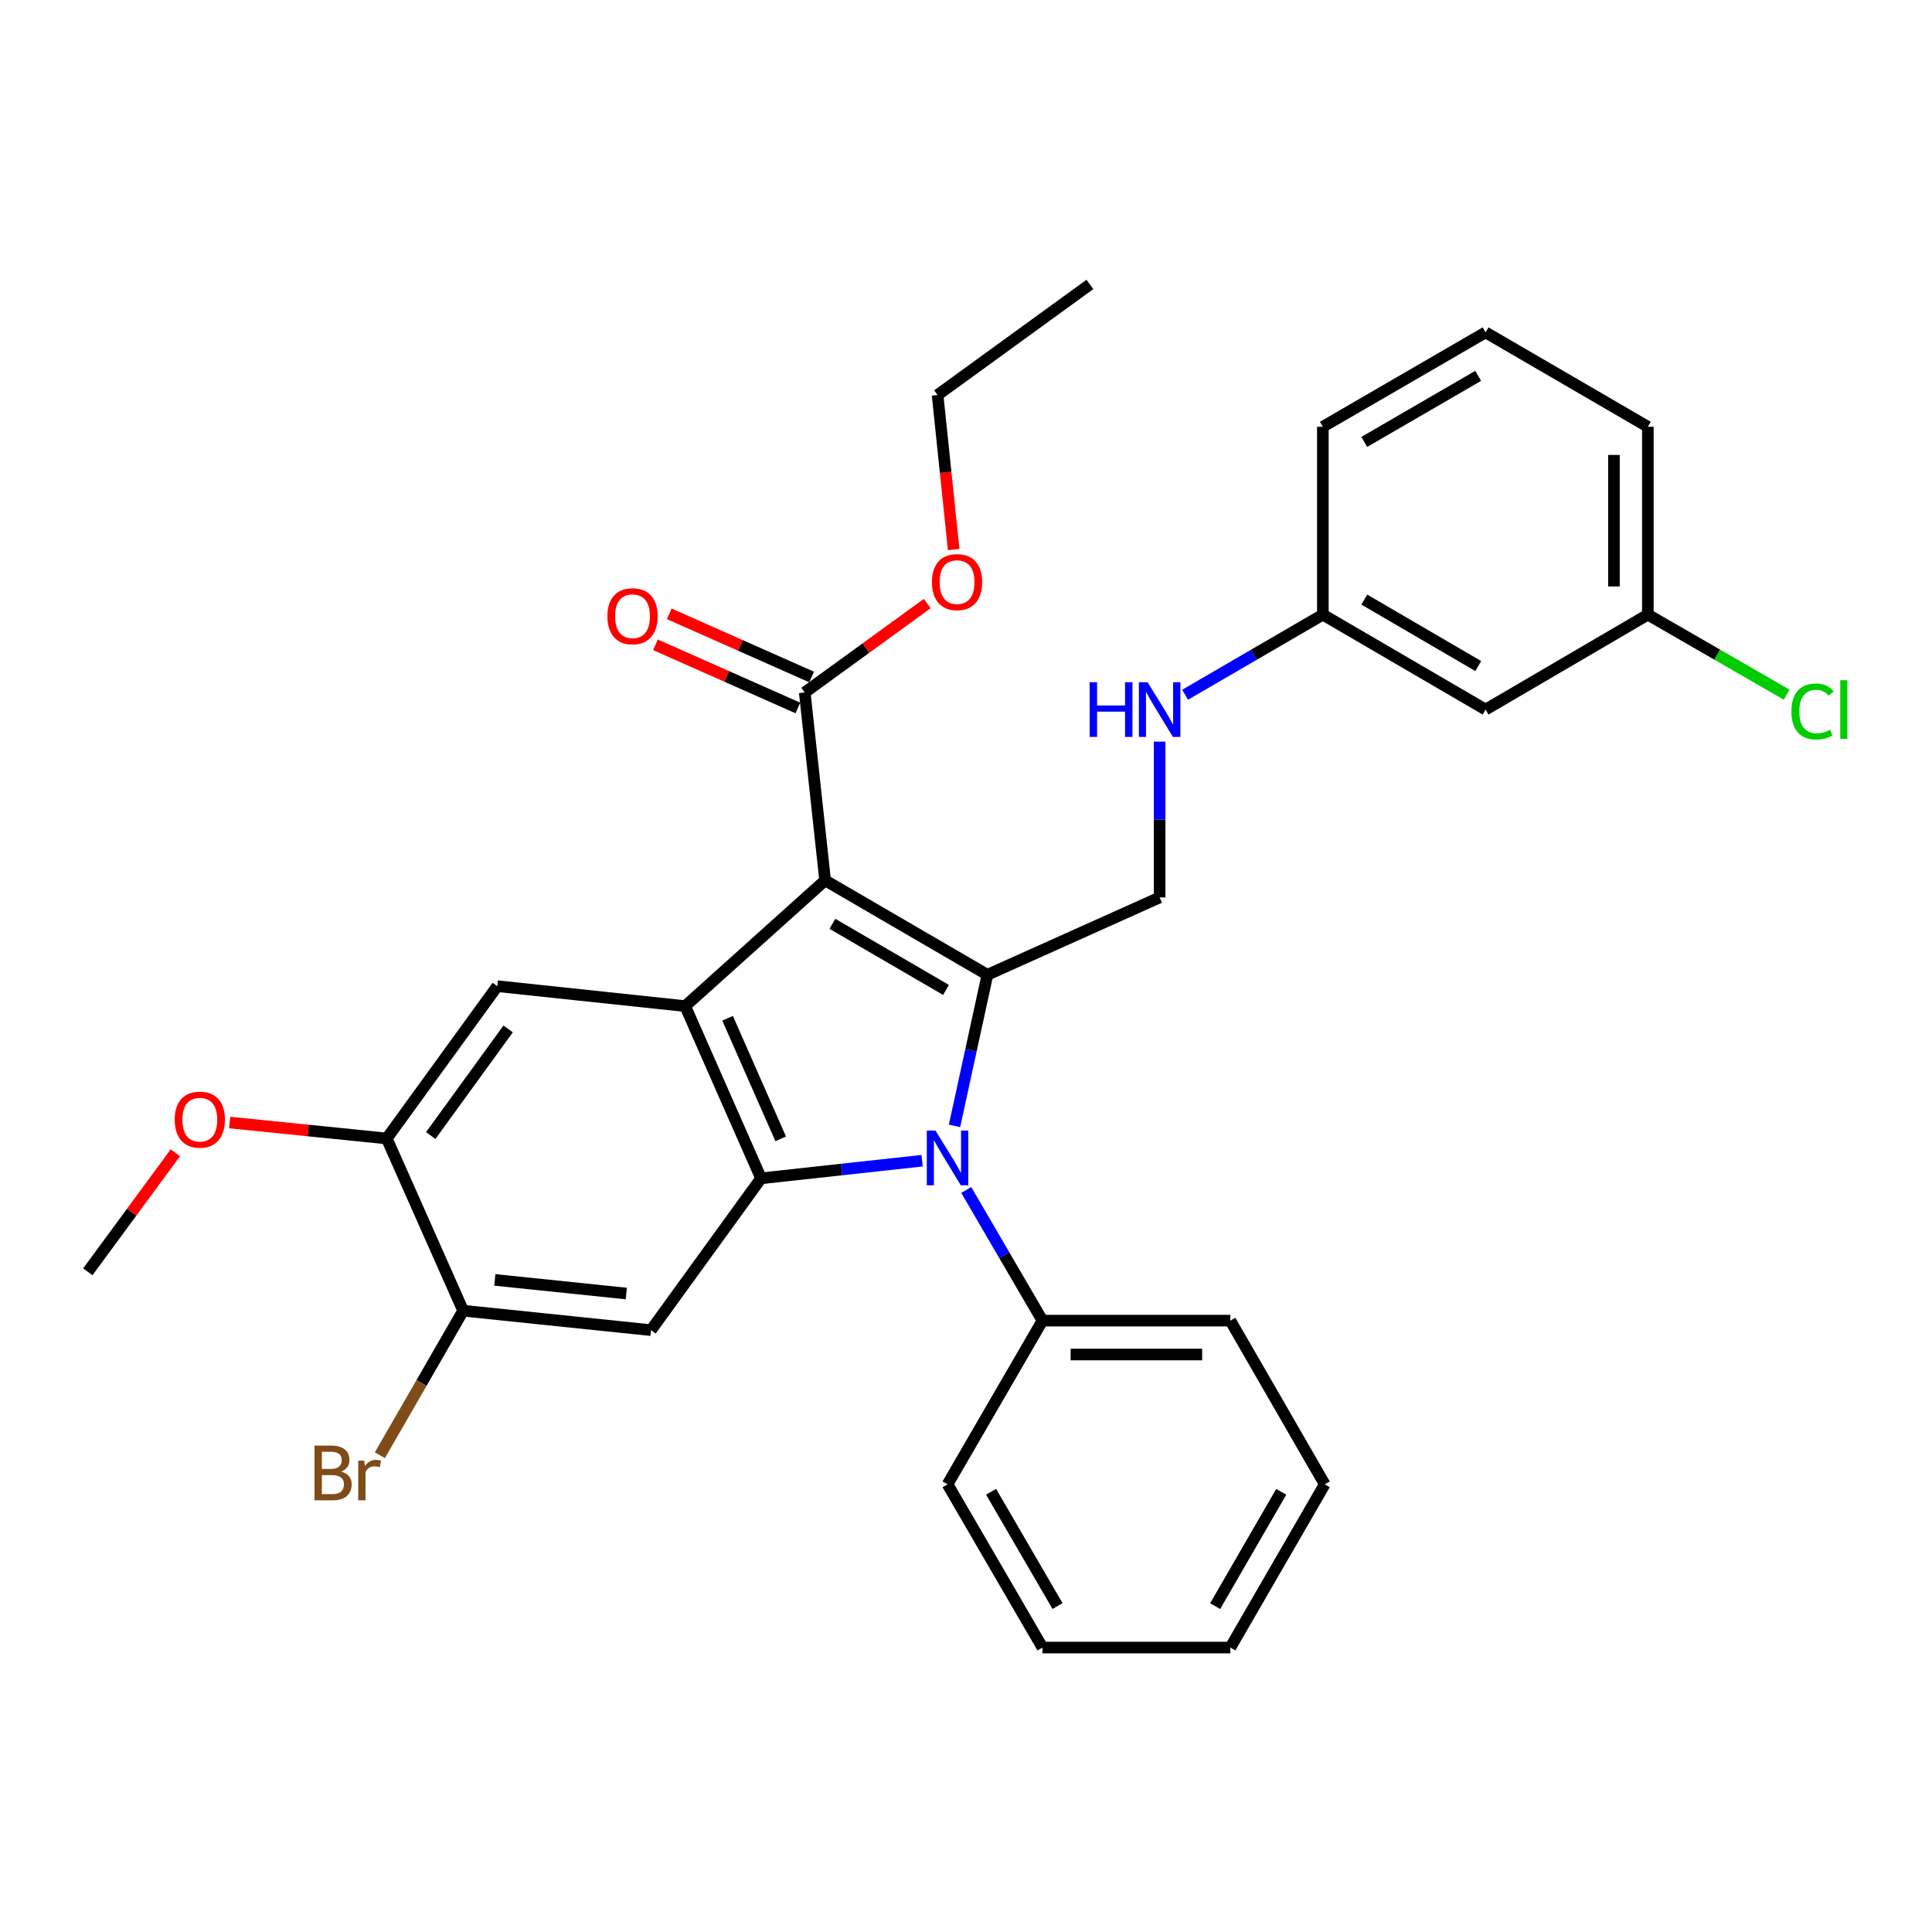 <?xml version='1.0' encoding='iso-8859-1'?>
<svg version='1.1' baseProfile='full'
              xmlns='http://www.w3.org/2000/svg'
                      xmlns:rdkit='http://www.rdkit.org/xml'
                      xmlns:xlink='http://www.w3.org/1999/xlink'
                  xml:space='preserve'
width='1000px' height='1000px' viewBox='0 0 1000 1000'>
<!-- END OF HEADER -->
<rect style='opacity:1.0;fill:#FFFFFF;stroke:none' width='1000' height='1000' x='0' y='0'> </rect>
<path class='bond-0' d='M 427.079,455.675 L 511.08,504.551' style='fill:none;fill-rule:evenodd;stroke:#000000;stroke-width:6px;stroke-linecap:butt;stroke-linejoin:miter;stroke-opacity:1' />
<path class='bond-0' d='M 430.857,478.169 L 489.658,512.383' style='fill:none;fill-rule:evenodd;stroke:#000000;stroke-width:6px;stroke-linecap:butt;stroke-linejoin:miter;stroke-opacity:1' />
<path class='bond-3' d='M 427.079,455.675 L 354.647,520.759' style='fill:none;fill-rule:evenodd;stroke:#000000;stroke-width:6px;stroke-linecap:butt;stroke-linejoin:miter;stroke-opacity:1' />
<path class='bond-5' d='M 427.079,455.675 L 416.534,358.429' style='fill:none;fill-rule:evenodd;stroke:#000000;stroke-width:6px;stroke-linecap:butt;stroke-linejoin:miter;stroke-opacity:1' />
<path class='bond-1' d='M 511.08,504.551 L 502.569,543.654' style='fill:none;fill-rule:evenodd;stroke:#000000;stroke-width:6px;stroke-linecap:butt;stroke-linejoin:miter;stroke-opacity:1' />
<path class='bond-1' d='M 502.569,543.654 L 494.058,582.756' style='fill:none;fill-rule:evenodd;stroke:#0000FF;stroke-width:6px;stroke-linecap:butt;stroke-linejoin:miter;stroke-opacity:1' />
<path class='bond-7' d='M 511.08,504.551 L 600.227,464.515' style='fill:none;fill-rule:evenodd;stroke:#000000;stroke-width:6px;stroke-linecap:butt;stroke-linejoin:miter;stroke-opacity:1' />
<path class='bond-10' d='M 500.131,615.939 L 519.854,649.748' style='fill:none;fill-rule:evenodd;stroke:#0000FF;stroke-width:6px;stroke-linecap:butt;stroke-linejoin:miter;stroke-opacity:1' />
<path class='bond-10' d='M 519.854,649.748 L 539.578,683.556' style='fill:none;fill-rule:evenodd;stroke:#000000;stroke-width:6px;stroke-linecap:butt;stroke-linejoin:miter;stroke-opacity:1' />
<path class='bond-31' d='M 477.28,600.781 L 435.602,605.339' style='fill:none;fill-rule:evenodd;stroke:#0000FF;stroke-width:6px;stroke-linecap:butt;stroke-linejoin:miter;stroke-opacity:1' />
<path class='bond-31' d='M 435.602,605.339 L 393.923,609.896' style='fill:none;fill-rule:evenodd;stroke:#000000;stroke-width:6px;stroke-linecap:butt;stroke-linejoin:miter;stroke-opacity:1' />
<path class='bond-2' d='M 393.923,609.896 L 354.647,520.759' style='fill:none;fill-rule:evenodd;stroke:#000000;stroke-width:6px;stroke-linecap:butt;stroke-linejoin:miter;stroke-opacity:1' />
<path class='bond-2' d='M 404.085,589.452 L 376.592,527.056' style='fill:none;fill-rule:evenodd;stroke:#000000;stroke-width:6px;stroke-linecap:butt;stroke-linejoin:miter;stroke-opacity:1' />
<path class='bond-4' d='M 393.923,609.896 L 336.958,688.488' style='fill:none;fill-rule:evenodd;stroke:#000000;stroke-width:6px;stroke-linecap:butt;stroke-linejoin:miter;stroke-opacity:1' />
<path class='bond-6' d='M 354.647,520.759 L 257.401,510.438' style='fill:none;fill-rule:evenodd;stroke:#000000;stroke-width:6px;stroke-linecap:butt;stroke-linejoin:miter;stroke-opacity:1' />
<path class='bond-32' d='M 336.958,688.488 L 239.732,678.411' style='fill:none;fill-rule:evenodd;stroke:#000000;stroke-width:6px;stroke-linecap:butt;stroke-linejoin:miter;stroke-opacity:1' />
<path class='bond-32' d='M 324.183,669.527 L 256.124,662.473' style='fill:none;fill-rule:evenodd;stroke:#000000;stroke-width:6px;stroke-linecap:butt;stroke-linejoin:miter;stroke-opacity:1' />
<path class='bond-12' d='M 420.091,350.412 L 383.242,334.062' style='fill:none;fill-rule:evenodd;stroke:#000000;stroke-width:6px;stroke-linecap:butt;stroke-linejoin:miter;stroke-opacity:1' />
<path class='bond-12' d='M 383.242,334.062 L 346.392,317.712' style='fill:none;fill-rule:evenodd;stroke:#FF0000;stroke-width:6px;stroke-linecap:butt;stroke-linejoin:miter;stroke-opacity:1' />
<path class='bond-12' d='M 412.977,366.447 L 376.127,350.097' style='fill:none;fill-rule:evenodd;stroke:#000000;stroke-width:6px;stroke-linecap:butt;stroke-linejoin:miter;stroke-opacity:1' />
<path class='bond-12' d='M 376.127,350.097 L 339.278,333.747' style='fill:none;fill-rule:evenodd;stroke:#FF0000;stroke-width:6px;stroke-linecap:butt;stroke-linejoin:miter;stroke-opacity:1' />
<path class='bond-17' d='M 416.534,358.429 L 448.234,335.421' style='fill:none;fill-rule:evenodd;stroke:#000000;stroke-width:6px;stroke-linecap:butt;stroke-linejoin:miter;stroke-opacity:1' />
<path class='bond-17' d='M 448.234,335.421 L 479.934,312.413' style='fill:none;fill-rule:evenodd;stroke:#FF0000;stroke-width:6px;stroke-linecap:butt;stroke-linejoin:miter;stroke-opacity:1' />
<path class='bond-9' d='M 257.401,510.438 L 200.173,589.274' style='fill:none;fill-rule:evenodd;stroke:#000000;stroke-width:6px;stroke-linecap:butt;stroke-linejoin:miter;stroke-opacity:1' />
<path class='bond-9' d='M 263.014,532.569 L 222.953,587.754' style='fill:none;fill-rule:evenodd;stroke:#000000;stroke-width:6px;stroke-linecap:butt;stroke-linejoin:miter;stroke-opacity:1' />
<path class='bond-11' d='M 600.227,464.515 L 600.227,424.187' style='fill:none;fill-rule:evenodd;stroke:#000000;stroke-width:6px;stroke-linecap:butt;stroke-linejoin:miter;stroke-opacity:1' />
<path class='bond-11' d='M 600.227,424.187 L 600.227,383.86' style='fill:none;fill-rule:evenodd;stroke:#0000FF;stroke-width:6px;stroke-linecap:butt;stroke-linejoin:miter;stroke-opacity:1' />
<path class='bond-8' d='M 239.732,678.411 L 200.173,589.274' style='fill:none;fill-rule:evenodd;stroke:#000000;stroke-width:6px;stroke-linecap:butt;stroke-linejoin:miter;stroke-opacity:1' />
<path class='bond-15' d='M 239.732,678.411 L 218.178,715.81' style='fill:none;fill-rule:evenodd;stroke:#000000;stroke-width:6px;stroke-linecap:butt;stroke-linejoin:miter;stroke-opacity:1' />
<path class='bond-15' d='M 218.178,715.81 L 196.625,753.209' style='fill:none;fill-rule:evenodd;stroke:#7F4C19;stroke-width:6px;stroke-linecap:butt;stroke-linejoin:miter;stroke-opacity:1' />
<path class='bond-18' d='M 200.173,589.274 L 159.514,585.145' style='fill:none;fill-rule:evenodd;stroke:#000000;stroke-width:6px;stroke-linecap:butt;stroke-linejoin:miter;stroke-opacity:1' />
<path class='bond-18' d='M 159.514,585.145 L 118.855,581.016' style='fill:none;fill-rule:evenodd;stroke:#FF0000;stroke-width:6px;stroke-linecap:butt;stroke-linejoin:miter;stroke-opacity:1' />
<path class='bond-21' d='M 539.578,683.556 L 636.823,683.556' style='fill:none;fill-rule:evenodd;stroke:#000000;stroke-width:6px;stroke-linecap:butt;stroke-linejoin:miter;stroke-opacity:1' />
<path class='bond-21' d='M 554.164,701.099 L 622.236,701.099' style='fill:none;fill-rule:evenodd;stroke:#000000;stroke-width:6px;stroke-linecap:butt;stroke-linejoin:miter;stroke-opacity:1' />
<path class='bond-22' d='M 539.578,683.556 L 490.448,768.279' style='fill:none;fill-rule:evenodd;stroke:#000000;stroke-width:6px;stroke-linecap:butt;stroke-linejoin:miter;stroke-opacity:1' />
<path class='bond-14' d='M 613.41,359.602 L 649.058,338.871' style='fill:none;fill-rule:evenodd;stroke:#0000FF;stroke-width:6px;stroke-linecap:butt;stroke-linejoin:miter;stroke-opacity:1' />
<path class='bond-14' d='M 649.058,338.871 L 684.706,318.139' style='fill:none;fill-rule:evenodd;stroke:#000000;stroke-width:6px;stroke-linecap:butt;stroke-linejoin:miter;stroke-opacity:1' />
<path class='bond-13' d='M 768.931,367.269 L 684.706,318.139' style='fill:none;fill-rule:evenodd;stroke:#000000;stroke-width:6px;stroke-linecap:butt;stroke-linejoin:miter;stroke-opacity:1' />
<path class='bond-13' d='M 765.136,344.746 L 706.178,310.356' style='fill:none;fill-rule:evenodd;stroke:#000000;stroke-width:6px;stroke-linecap:butt;stroke-linejoin:miter;stroke-opacity:1' />
<path class='bond-16' d='M 768.931,367.269 L 852.922,318.139' style='fill:none;fill-rule:evenodd;stroke:#000000;stroke-width:6px;stroke-linecap:butt;stroke-linejoin:miter;stroke-opacity:1' />
<path class='bond-23' d='M 684.706,318.139 L 684.706,220.894' style='fill:none;fill-rule:evenodd;stroke:#000000;stroke-width:6px;stroke-linecap:butt;stroke-linejoin:miter;stroke-opacity:1' />
<path class='bond-19' d='M 852.922,318.139 L 888.847,338.848' style='fill:none;fill-rule:evenodd;stroke:#000000;stroke-width:6px;stroke-linecap:butt;stroke-linejoin:miter;stroke-opacity:1' />
<path class='bond-19' d='M 888.847,338.848 L 924.771,359.557' style='fill:none;fill-rule:evenodd;stroke:#00CC00;stroke-width:6px;stroke-linecap:butt;stroke-linejoin:miter;stroke-opacity:1' />
<path class='bond-34' d='M 852.922,318.139 L 852.922,220.894' style='fill:none;fill-rule:evenodd;stroke:#000000;stroke-width:6px;stroke-linecap:butt;stroke-linejoin:miter;stroke-opacity:1' />
<path class='bond-34' d='M 835.379,303.552 L 835.379,235.48' style='fill:none;fill-rule:evenodd;stroke:#000000;stroke-width:6px;stroke-linecap:butt;stroke-linejoin:miter;stroke-opacity:1' />
<path class='bond-25' d='M 493.625,284.458 L 489.459,244.455' style='fill:none;fill-rule:evenodd;stroke:#FF0000;stroke-width:6px;stroke-linecap:butt;stroke-linejoin:miter;stroke-opacity:1' />
<path class='bond-25' d='M 489.459,244.455 L 485.292,204.452' style='fill:none;fill-rule:evenodd;stroke:#000000;stroke-width:6px;stroke-linecap:butt;stroke-linejoin:miter;stroke-opacity:1' />
<path class='bond-26' d='M 90.772,596.656 L 68.113,627.47' style='fill:none;fill-rule:evenodd;stroke:#FF0000;stroke-width:6px;stroke-linecap:butt;stroke-linejoin:miter;stroke-opacity:1' />
<path class='bond-26' d='M 68.113,627.47 L 45.455,658.285' style='fill:none;fill-rule:evenodd;stroke:#000000;stroke-width:6px;stroke-linecap:butt;stroke-linejoin:miter;stroke-opacity:1' />
<path class='bond-20' d='M 768.931,172.037 L 684.706,220.894' style='fill:none;fill-rule:evenodd;stroke:#000000;stroke-width:6px;stroke-linecap:butt;stroke-linejoin:miter;stroke-opacity:1' />
<path class='bond-20' d='M 765.099,194.54 L 706.142,228.74' style='fill:none;fill-rule:evenodd;stroke:#000000;stroke-width:6px;stroke-linecap:butt;stroke-linejoin:miter;stroke-opacity:1' />
<path class='bond-24' d='M 768.931,172.037 L 852.922,220.894' style='fill:none;fill-rule:evenodd;stroke:#000000;stroke-width:6px;stroke-linecap:butt;stroke-linejoin:miter;stroke-opacity:1' />
<path class='bond-28' d='M 636.823,683.556 L 685.68,768.279' style='fill:none;fill-rule:evenodd;stroke:#000000;stroke-width:6px;stroke-linecap:butt;stroke-linejoin:miter;stroke-opacity:1' />
<path class='bond-29' d='M 490.448,768.279 L 539.578,852.777' style='fill:none;fill-rule:evenodd;stroke:#000000;stroke-width:6px;stroke-linecap:butt;stroke-linejoin:miter;stroke-opacity:1' />
<path class='bond-29' d='M 512.983,772.136 L 547.374,831.284' style='fill:none;fill-rule:evenodd;stroke:#000000;stroke-width:6px;stroke-linecap:butt;stroke-linejoin:miter;stroke-opacity:1' />
<path class='bond-27' d='M 485.292,204.452 L 564.128,147.223' style='fill:none;fill-rule:evenodd;stroke:#000000;stroke-width:6px;stroke-linecap:butt;stroke-linejoin:miter;stroke-opacity:1' />
<path class='bond-33' d='M 685.68,768.279 L 636.823,852.777' style='fill:none;fill-rule:evenodd;stroke:#000000;stroke-width:6px;stroke-linecap:butt;stroke-linejoin:miter;stroke-opacity:1' />
<path class='bond-33' d='M 663.165,772.172 L 628.965,831.321' style='fill:none;fill-rule:evenodd;stroke:#000000;stroke-width:6px;stroke-linecap:butt;stroke-linejoin:miter;stroke-opacity:1' />
<path class='bond-30' d='M 539.578,852.777 L 636.823,852.777' style='fill:none;fill-rule:evenodd;stroke:#000000;stroke-width:6px;stroke-linecap:butt;stroke-linejoin:miter;stroke-opacity:1' />
<path  class='atom-2' d='M 484.188 585.181
L 493.468 600.181
Q 494.388 601.661, 495.868 604.341
Q 497.348 607.021, 497.428 607.181
L 497.428 585.181
L 501.188 585.181
L 501.188 613.501
L 497.308 613.501
L 487.348 597.101
Q 486.188 595.181, 484.948 592.981
Q 483.748 590.781, 483.388 590.101
L 483.388 613.501
L 479.708 613.501
L 479.708 585.181
L 484.188 585.181
' fill='#0000FF'/>
<path  class='atom-12' d='M 564.007 353.109
L 567.847 353.109
L 567.847 365.149
L 582.327 365.149
L 582.327 353.109
L 586.167 353.109
L 586.167 381.429
L 582.327 381.429
L 582.327 368.349
L 567.847 368.349
L 567.847 381.429
L 564.007 381.429
L 564.007 353.109
' fill='#0000FF'/>
<path  class='atom-12' d='M 593.967 353.109
L 603.247 368.109
Q 604.167 369.589, 605.647 372.269
Q 607.127 374.949, 607.207 375.109
L 607.207 353.109
L 610.967 353.109
L 610.967 381.429
L 607.087 381.429
L 597.127 365.029
Q 595.967 363.109, 594.727 360.909
Q 593.527 358.709, 593.167 358.029
L 593.167 381.429
L 589.487 381.429
L 589.487 353.109
L 593.967 353.109
' fill='#0000FF'/>
<path  class='atom-13' d='M 314.397 318.96
Q 314.397 312.16, 317.757 308.36
Q 321.117 304.56, 327.397 304.56
Q 333.677 304.56, 337.037 308.36
Q 340.397 312.16, 340.397 318.96
Q 340.397 325.84, 336.997 329.76
Q 333.597 333.64, 327.397 333.64
Q 321.157 333.64, 317.757 329.76
Q 314.397 325.88, 314.397 318.96
M 327.397 330.44
Q 331.717 330.44, 334.037 327.56
Q 336.397 324.64, 336.397 318.96
Q 336.397 313.4, 334.037 310.6
Q 331.717 307.76, 327.397 307.76
Q 323.077 307.76, 320.717 310.56
Q 318.397 313.36, 318.397 318.96
Q 318.397 324.68, 320.717 327.56
Q 323.077 330.44, 327.397 330.44
' fill='#FF0000'/>
<path  class='atom-16' d='M 176.553 761.672
Q 179.273 762.432, 180.633 764.112
Q 182.033 765.752, 182.033 768.192
Q 182.033 772.112, 179.513 774.352
Q 177.033 776.552, 172.313 776.552
L 162.793 776.552
L 162.793 748.232
L 171.153 748.232
Q 175.993 748.232, 178.433 750.192
Q 180.873 752.152, 180.873 755.752
Q 180.873 760.032, 176.553 761.672
M 166.593 751.432
L 166.593 760.312
L 171.153 760.312
Q 173.953 760.312, 175.393 759.192
Q 176.873 758.032, 176.873 755.752
Q 176.873 751.432, 171.153 751.432
L 166.593 751.432
M 172.313 773.352
Q 175.073 773.352, 176.553 772.032
Q 178.033 770.712, 178.033 768.192
Q 178.033 765.872, 176.393 764.712
Q 174.793 763.512, 171.713 763.512
L 166.593 763.512
L 166.593 773.352
L 172.313 773.352
' fill='#7F4C19'/>
<path  class='atom-16' d='M 188.473 755.992
L 188.913 758.832
Q 191.073 755.632, 194.593 755.632
Q 195.713 755.632, 197.233 756.032
L 196.633 759.392
Q 194.913 758.992, 193.953 758.992
Q 192.273 758.992, 191.153 759.672
Q 190.073 760.312, 189.193 761.872
L 189.193 776.552
L 185.433 776.552
L 185.433 755.992
L 188.473 755.992
' fill='#7F4C19'/>
<path  class='atom-18' d='M 482.37 301.29
Q 482.37 294.49, 485.73 290.69
Q 489.09 286.89, 495.37 286.89
Q 501.65 286.89, 505.01 290.69
Q 508.37 294.49, 508.37 301.29
Q 508.37 308.17, 504.97 312.09
Q 501.57 315.97, 495.37 315.97
Q 489.13 315.97, 485.73 312.09
Q 482.37 308.21, 482.37 301.29
M 495.37 312.77
Q 499.69 312.77, 502.01 309.89
Q 504.37 306.97, 504.37 301.29
Q 504.37 295.73, 502.01 292.93
Q 499.69 290.09, 495.37 290.09
Q 491.05 290.09, 488.69 292.89
Q 486.37 295.69, 486.37 301.29
Q 486.37 307.01, 488.69 309.89
Q 491.05 312.77, 495.37 312.77
' fill='#FF0000'/>
<path  class='atom-19' d='M 90.424 579.53
Q 90.424 572.73, 93.784 568.93
Q 97.144 565.13, 103.424 565.13
Q 109.704 565.13, 113.064 568.93
Q 116.424 572.73, 116.424 579.53
Q 116.424 586.41, 113.024 590.33
Q 109.624 594.21, 103.424 594.21
Q 97.184 594.21, 93.784 590.33
Q 90.424 586.45, 90.424 579.53
M 103.424 591.01
Q 107.744 591.01, 110.064 588.13
Q 112.424 585.21, 112.424 579.53
Q 112.424 573.97, 110.064 571.17
Q 107.744 568.33, 103.424 568.33
Q 99.104 568.33, 96.744 571.13
Q 94.424 573.93, 94.424 579.53
Q 94.424 585.25, 96.744 588.13
Q 99.104 591.01, 103.424 591.01
' fill='#FF0000'/>
<path  class='atom-20' d='M 927.231 368.249
Q 927.231 361.209, 930.511 357.529
Q 933.831 353.809, 940.111 353.809
Q 945.951 353.809, 949.071 357.929
L 946.431 360.089
Q 944.151 357.089, 940.111 357.089
Q 935.831 357.089, 933.551 359.969
Q 931.311 362.809, 931.311 368.249
Q 931.311 373.849, 933.631 376.729
Q 935.991 379.609, 940.551 379.609
Q 943.671 379.609, 947.311 377.729
L 948.431 380.729
Q 946.951 381.689, 944.711 382.249
Q 942.471 382.809, 939.991 382.809
Q 933.831 382.809, 930.511 379.049
Q 927.231 375.289, 927.231 368.249
' fill='#00CC00'/>
<path  class='atom-20' d='M 952.511 352.089
L 956.191 352.089
L 956.191 382.449
L 952.511 382.449
L 952.511 352.089
' fill='#00CC00'/>
</svg>
